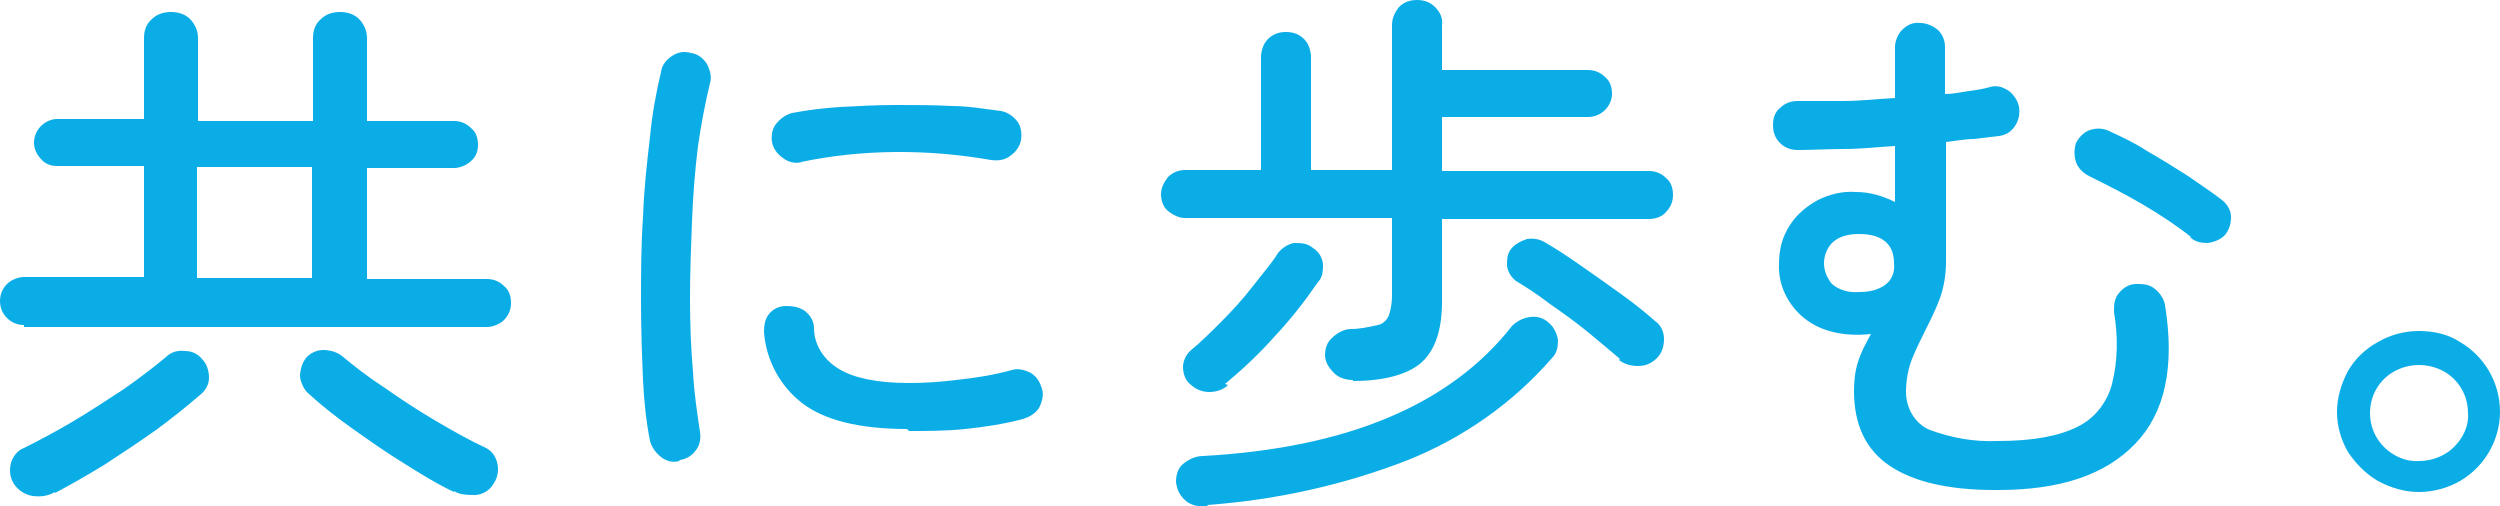 <?xml version="1.0" encoding="UTF-8"?>
<svg id="_レイヤー_1" data-name="レイヤー 1" xmlns="http://www.w3.org/2000/svg" version="1.1" viewBox="0 0 250 50.6">
  <defs>
    <style>
      .cls-1 {
        fill: #0bade7;
        stroke-width: 0px;
      }
    </style>
  </defs>
  <g id="SPRK_default_preset_name_custom_1" data-name="SPRK default preset name custom 1">
    <path id="_パス_2462" data-name="パス 2462" class="cls-1" d="M2.4,32.5c-.6,0-1.2-.2-1.7-.7C.2,31.3,0,30.7,0,30.1c0-.6.2-1.2.7-1.7.4-.4,1.1-.7,1.7-.7h12v-11.1H5.7c-.6,0-1.2-.2-1.6-.7-.4-.4-.7-1-.7-1.6,0-.6.2-1.2.7-1.7.4-.4,1-.7,1.6-.7h8.7V3.8c0-.7.2-1.4.8-1.9.5-.5,1.2-.7,1.9-.7.7,0,1.4.2,1.9.7.5.5.8,1.2.8,1.9v8.3h11.5V3.8c0-.7.2-1.4.8-1.9.5-.5,1.2-.7,1.9-.7.7,0,1.4.2,1.9.7.5.5.8,1.2.8,1.9v8.3h8.7c.6,0,1.2.2,1.7.7.5.4.7,1,.7,1.7,0,.6-.2,1.2-.7,1.6-.4.4-1.1.7-1.7.7h-8.7v11.1h12c.6,0,1.2.2,1.7.7.5.4.7,1,.7,1.7,0,.6-.2,1.2-.7,1.7-.4.4-1.1.7-1.7.7H2.4ZM19.7,27.8h11.5v-11.1h-11.5v11.1ZM45.4,49.2c-1.7-.8-3.3-1.8-4.9-2.8-1.8-1.1-3.5-2.3-5.2-3.5-1.7-1.2-3.2-2.4-4.4-3.5-.5-.4-.8-1.1-.9-1.7,0-.7.2-1.4.6-1.9.4-.5,1.1-.8,1.7-.8.7,0,1.4.2,1.9.6,1.2,1,2.6,2.1,4.3,3.2,1.7,1.2,3.4,2.3,5.1,3.3,1.7,1,3.3,1.9,4.8,2.6.7.3,1.1.8,1.3,1.5.2.7.1,1.5-.3,2.1-.4.7-1,1.1-1.8,1.2-.8,0-1.6,0-2.2-.4ZM5.5,49.2c-.7.4-1.4.5-2.2.4-.8-.1-1.5-.6-1.9-1.2-.4-.6-.5-1.4-.3-2.1.2-.7.7-1.3,1.3-1.5,1.4-.7,3.1-1.6,4.8-2.6s3.5-2.2,5.2-3.3c1.7-1.2,3-2.2,4.2-3.2.5-.5,1.2-.7,1.9-.6.7,0,1.3.3,1.7.8.5.5.7,1.2.7,1.9,0,.7-.4,1.3-.9,1.7-1.4,1.2-2.9,2.4-4.4,3.5-1.7,1.2-3.5,2.4-5.2,3.5-1.8,1.1-3.4,2-4.9,2.8ZM67.9,46.1c-.6.2-1.3,0-1.8-.4-.5-.4-.9-.9-1.1-1.6-.4-2-.6-4.1-.7-6.1-.1-2.4-.2-5-.2-7.8s0-5.6.2-8.5c.1-2.8.4-5.5.7-8,.2-2.2.6-4.4,1.1-6.5.1-.7.5-1.2,1.1-1.6.6-.4,1.2-.5,1.9-.3.7.1,1.2.5,1.6,1.1.3.6.5,1.3.3,1.9-.5,2.1-.9,4.2-1.2,6.3-.3,2.4-.5,4.9-.6,7.5s-.2,5.2-.2,7.8.1,5,.3,7.3c.1,2,.4,4,.7,6,.1.6,0,1.3-.4,1.8-.4.6-1,.9-1.6,1ZM90.7,42.9c-4.8,0-8.3-.9-10.5-2.6-2.2-1.7-3.6-4.3-3.8-7.1,0-.7.1-1.3.5-1.8.4-.5,1-.8,1.7-.8.7,0,1.3.1,1.9.5.5.4.9,1,.9,1.7,0,1.7,1,3.2,2.5,4.1,1.5.9,3.8,1.4,7,1.4,1.6,0,3.1-.1,4.7-.3,1.9-.2,3.8-.5,5.6-1,.6-.2,1.3,0,1.9.3.6.4.9.9,1.1,1.6.2.6,0,1.3-.3,1.9-.4.6-1,.9-1.6,1.1-1.9.5-3.8.8-5.8,1-1.9.2-3.8.2-5.6.2h0ZM80.2,16.2c-.7.2-1.4,0-1.9-.4-.6-.4-1-1-1.1-1.6-.1-.6,0-1.3.4-1.8.4-.5.9-.9,1.6-1.1,1.6-.3,3.2-.5,4.8-.6,1.8-.1,3.7-.2,5.6-.2s3.8,0,5.6.1c1.6,0,3.3.3,4.9.5.6.1,1.2.5,1.6,1,.4.5.5,1.2.4,1.9-.1.6-.5,1.2-1.1,1.6-.5.4-1.2.5-1.9.4-6.3-1.1-12.8-1.1-19,.2h0ZM135.3,38c-.7,0-1.4-.2-1.9-.7-.5-.5-.9-1.1-.9-1.8,0-.6.2-1.3.7-1.7.5-.5,1.2-.9,1.9-.9.9,0,1.8-.2,2.7-.4.5-.1.9-.5,1.1-1,.2-.6.3-1.3.3-1.9v-7.8h-20.7c-.6,0-1.2-.3-1.7-.7-.5-.4-.7-1.1-.7-1.7,0-.6.3-1.2.7-1.7.4-.4,1-.7,1.7-.7h7.6V5.8c0-.7.2-1.4.7-1.9.5-.5,1.1-.7,1.8-.7.7,0,1.3.2,1.8.7.5.5.7,1.2.7,1.9v11.2h8.1V2.5c0-.7.3-1.3.7-1.8.5-.5,1.1-.7,1.8-.7.7,0,1.3.2,1.8.7.5.5.8,1.1.7,1.8v4.5h14.6c.6,0,1.2.2,1.7.7.5.4.7,1,.7,1.7,0,.6-.3,1.2-.7,1.6-.4.4-1,.7-1.7.7h-14.6v5.4h20.7c.6,0,1.2.2,1.7.7.5.4.7,1,.7,1.7,0,.6-.2,1.2-.7,1.7-.4.5-1.1.7-1.7.7h-20.7v8.3c0,2.8-.7,4.8-2,6s-3.7,1.9-6.9,1.9h0ZM120.8,50.6c-.8.1-1.6,0-2.2-.5-.6-.5-.9-1.1-1-1.9,0-.7.2-1.4.7-1.8.6-.5,1.3-.8,2-.8,14.4-.8,24.7-5.1,30.9-13,.5-.5,1.1-.8,1.8-.9.7-.1,1.4.1,1.9.6.5.4.8,1.1.9,1.7,0,.7-.1,1.3-.6,1.8-3.9,4.5-8.9,8-14.4,10.2-6.4,2.5-13.2,4-20.1,4.5ZM122.8,38.5c-.5.5-1.2.7-1.9.7-.7,0-1.4-.3-1.9-.8-.5-.4-.7-1.1-.7-1.7,0-.6.3-1.2.7-1.6,1.1-.9,2.1-1.9,3.1-2.9,1.1-1.1,2.2-2.3,3.2-3.6s1.9-2.3,2.5-3.3c.4-.5,1-.9,1.6-1,.7,0,1.3,0,1.9.5.6.4.9.9,1,1.6,0,.6,0,1.3-.5,1.8-1.3,1.9-2.7,3.7-4.3,5.4-1.5,1.7-3.2,3.3-5,4.8ZM162,35.9c-.8-.7-1.9-1.6-3.1-2.6s-2.6-2-3.9-2.9c-1.3-1-2.4-1.7-3.4-2.3-.5-.4-.8-.9-.9-1.5,0-.6,0-1.2.4-1.7.4-.5,1-.8,1.6-1,.6-.1,1.3,0,1.9.4.9.5,2.1,1.3,3.4,2.2s2.7,1.9,4.1,2.9c1.4,1,2.5,1.9,3.4,2.7.6.4.9,1.1.9,1.8,0,.7-.2,1.4-.7,1.9-.5.5-1.1.8-1.9.8-.7,0-1.4-.2-1.9-.6h0ZM199.5,49c-4.6,0-8.1-.8-10.5-2.4-2.4-1.6-3.6-4.1-3.6-7.5,0-1,.1-2,.4-2.9.3-1,.8-1.9,1.3-2.8-2.8.3-5.1-.3-6.7-1.6-1.6-1.3-2.6-3.3-2.5-5.4,0-1.4.3-2.7,1.1-3.9.7-1.1,1.7-1.9,2.8-2.5,1.2-.6,2.5-.9,3.8-.8,1.4,0,2.7.4,3.9,1v-5.6c-1.7.1-3.4.3-5.1.3-1.7,0-3.2.1-4.6.1-.7,0-1.3-.2-1.8-.7-.5-.5-.7-1.1-.7-1.8,0-.7.2-1.3.7-1.7.5-.5,1.1-.7,1.8-.7,1.3,0,2.8,0,4.5,0,1.7,0,3.4-.2,5.2-.3v-5.1c0-.6.3-1.3.7-1.7.5-.5,1.1-.8,1.8-.7.7,0,1.3.3,1.8.7.5.5.7,1.1.7,1.7v4.7c.8,0,1.7-.2,2.4-.3.8-.1,1.4-.2,2.1-.4.7-.2,1.3,0,1.9.4.5.4.9,1,1,1.6.1.6,0,1.3-.4,1.9-.4.6-.9.9-1.6,1-.8.1-1.6.2-2.5.3-.9,0-1.9.2-2.8.3v12c0,1.2-.2,2.5-.6,3.6-.4,1.1-.9,2.1-1.4,3.1-.5,1-1,2-1.4,3-.4,1-.6,2.2-.6,3.3,0,1.6.9,3.2,2.4,3.8,2.2.8,4.4,1.2,6.8,1.1,3.5,0,6.1-.5,7.9-1.4,1.7-.8,3-2.4,3.5-4.3.6-2.4.6-4.8.2-7.2,0-.7,0-1.3.5-1.9.4-.5,1-.9,1.7-.9.7,0,1.3,0,1.9.5.5.4.9,1,1,1.6,1,6.2,0,10.8-3,13.9-3,3.1-7.5,4.6-13.7,4.6h0ZM219.1,23.7c-1.5-1.2-3.2-2.3-4.9-3.3-1.7-1-3.5-1.9-5.3-2.8-.6-.3-1.1-.8-1.3-1.4-.2-.6-.2-1.3,0-1.9.3-.6.8-1.1,1.4-1.3.6-.2,1.3-.2,1.9.1,1.3.6,2.6,1.2,3.8,2,1.4.8,2.7,1.6,4.1,2.5,1.3.9,2.5,1.7,3.4,2.4.5.4.9,1,.9,1.7,0,.7-.2,1.3-.6,1.8-.5.5-1.1.7-1.7.8-.7,0-1.3-.1-1.8-.6h0ZM186,29.2c.9,0,1.8-.2,2.5-.7.7-.5,1-1.3.9-2.2,0-1.9-1.2-2.9-3.5-2.9-1,0-2,.2-2.7.9-.5.5-.8,1.3-.8,2,0,.8.3,1.5.8,2.1.7.6,1.7.9,2.7.8h0ZM241.9,49.2c-1.4,0-2.8-.4-4.1-1.1-1.2-.7-2.2-1.7-3-2.9-.7-1.2-1.1-2.6-1.1-4,0-1.4.4-2.8,1.1-4.1.7-1.2,1.7-2.2,3-2.9,1.2-.7,2.6-1.1,4.1-1.1,1.4,0,2.9.3,4.1,1.1,1.2.7,2.2,1.7,2.9,2.9.7,1.2,1.1,2.6,1.1,4.1,0,1.4-.4,2.8-1.1,4-.7,1.2-1.7,2.2-2.9,2.9-1.2.7-2.7,1.1-4.1,1.1ZM241.9,46.1c1.3,0,2.6-.5,3.5-1.4.9-.9,1.5-2.1,1.4-3.4,0-1.3-.5-2.5-1.4-3.4-.9-.9-2.2-1.4-3.5-1.4-1.3,0-2.6.5-3.5,1.4-.9.9-1.4,2.1-1.4,3.4,0,1.3.5,2.5,1.4,3.4.9.9,2.2,1.5,3.5,1.4h0Z"/>
  </g>
</svg>